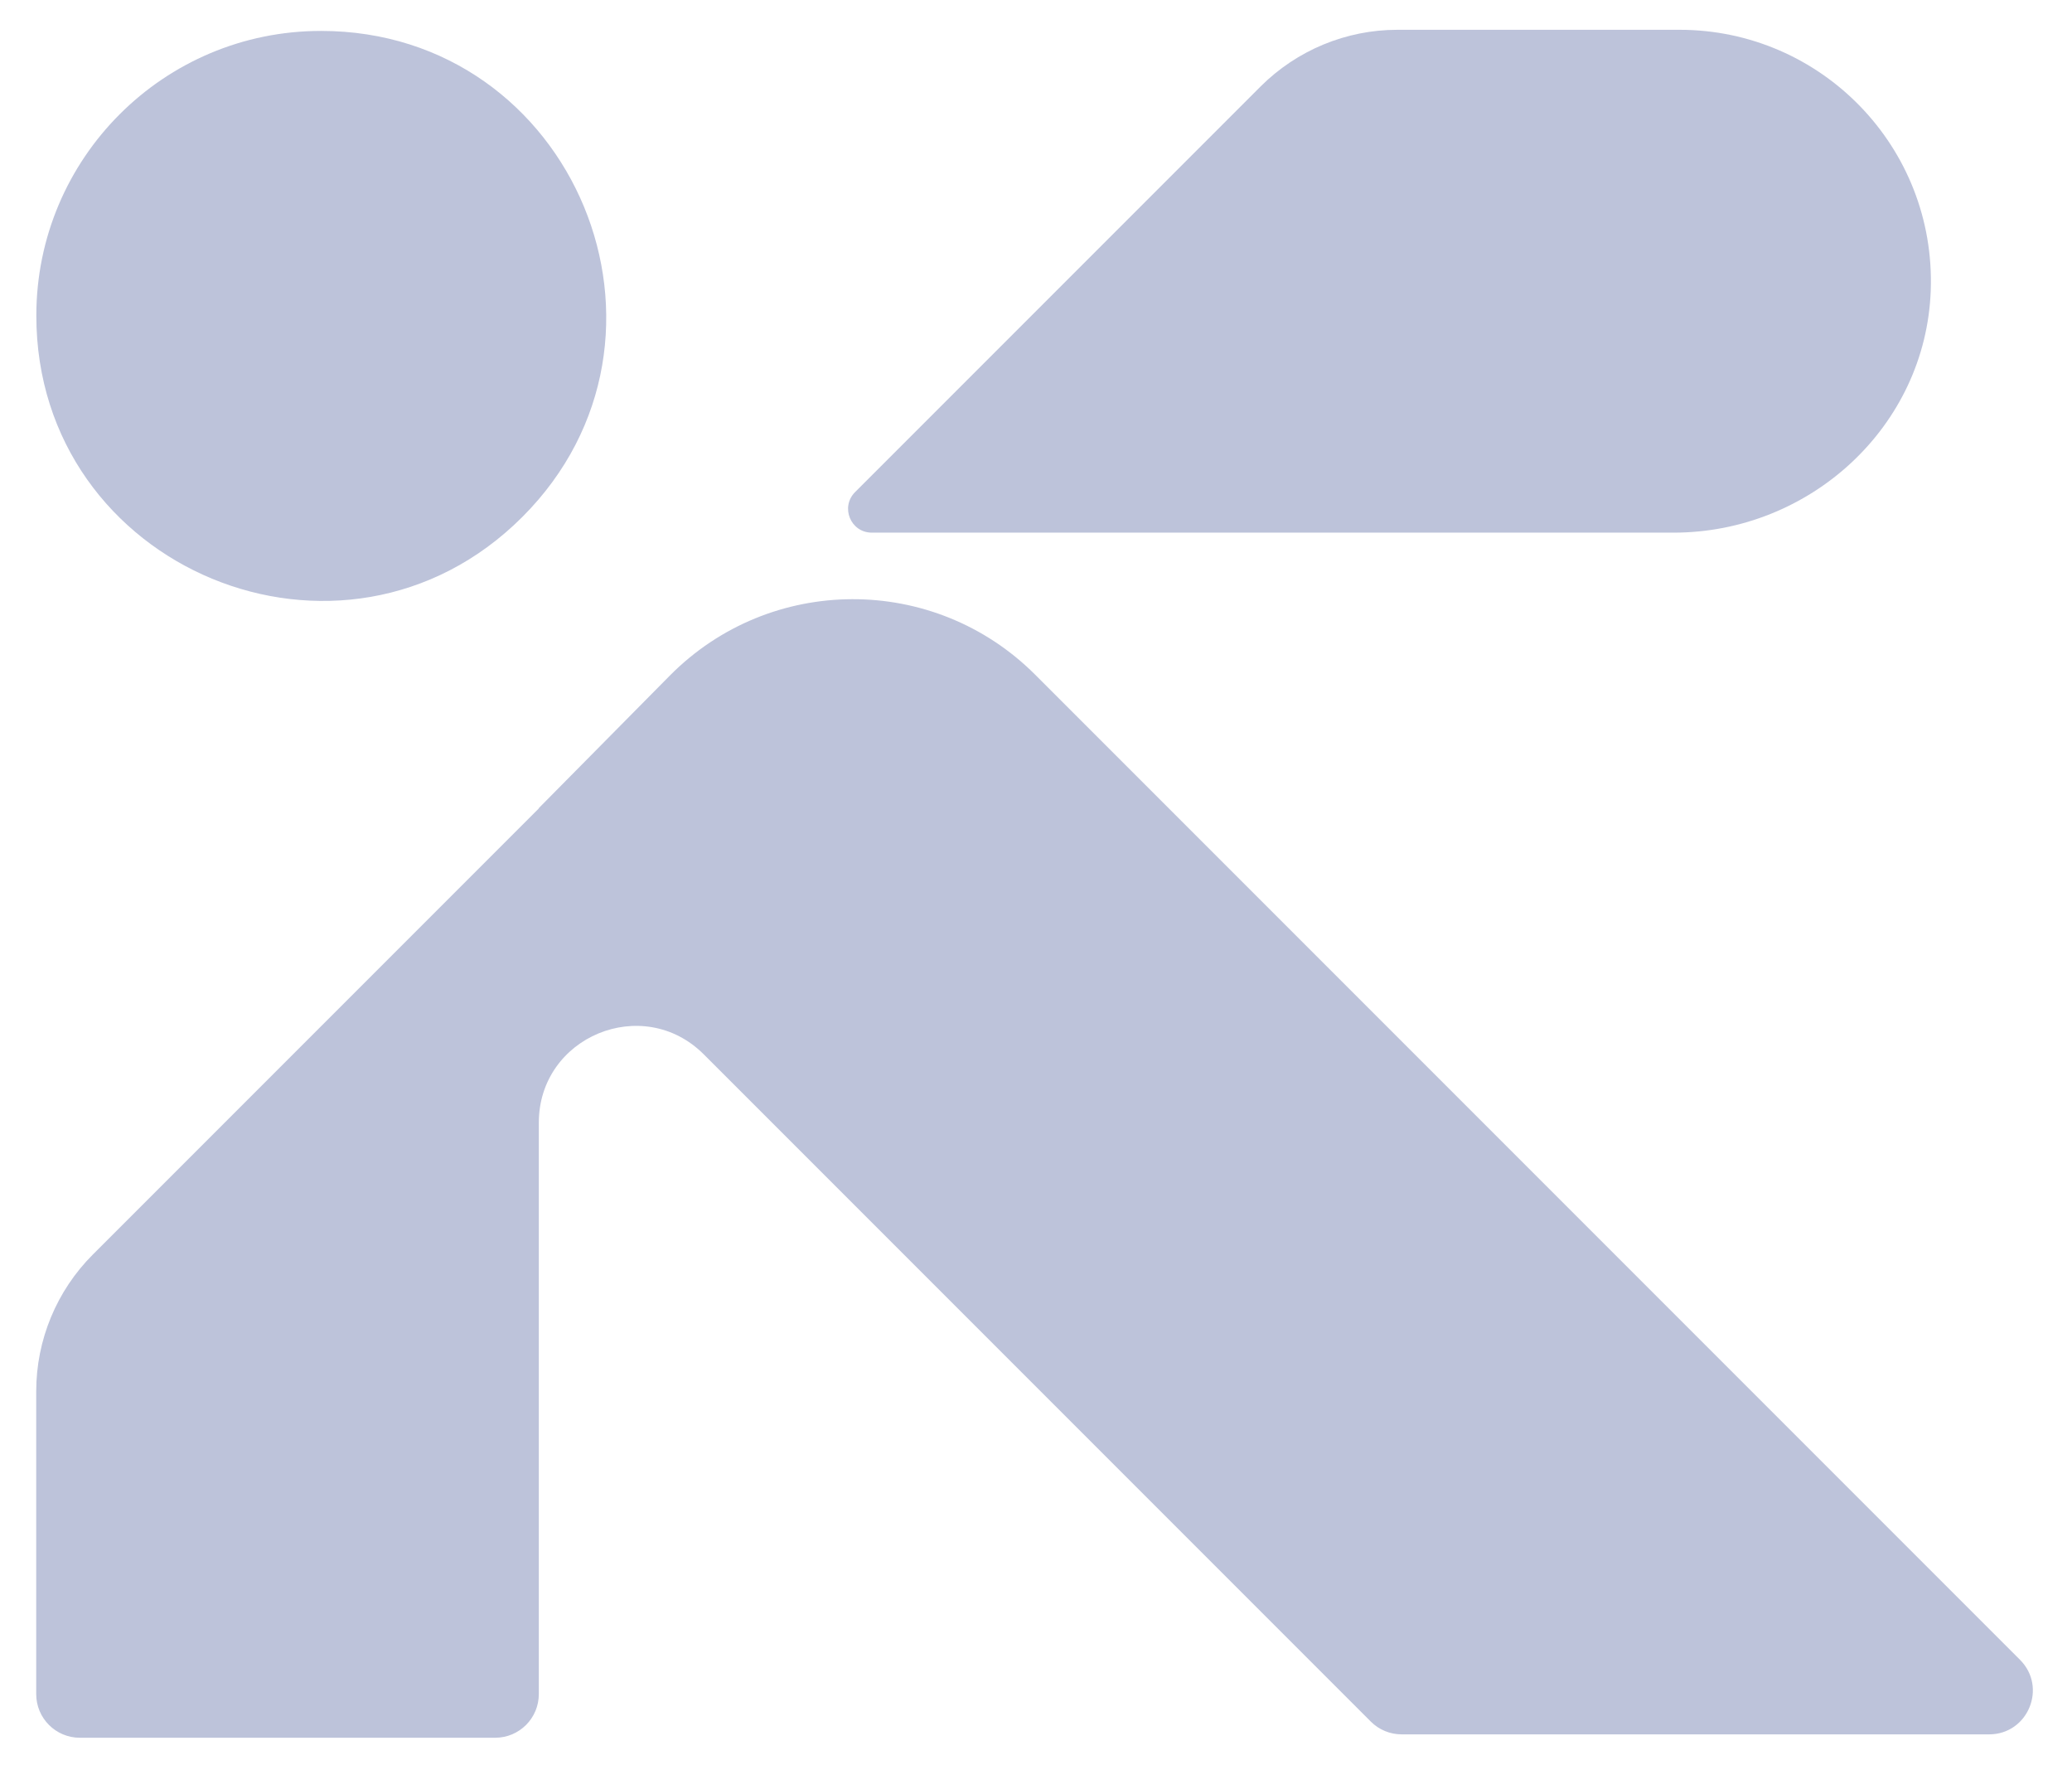 <?xml version="1.0" encoding="UTF-8"?><svg id="Layer_1" xmlns="http://www.w3.org/2000/svg" viewBox="0 0 183.66 156.43"><path d="M3.22,27.97h0c0,22.48,27.18,33.74,43.08,17.84h0C62.19,29.92,50.93,2.74,28.45,2.74h0C14.51,2.74,3.22,14.03,3.22,27.97Z" style="fill:#bdc3da; stroke-width:0px;"/><path d="M47.77,71.63l-3.59,3.59L8.23,111.17c-3.21,3.21-5.02,7.57-5.02,12.12v26.83c0,2.14,1.73,3.87,3.87,3.87h36.81c2.14,0,3.87-1.73,3.87-3.87v-50.63c0-7.63,9.23-11.45,14.62-6.06l59.13,59.13c.73.73,1.71,1.13,2.74,1.13h52.06c3.45,0,5.18-4.17,2.74-6.61l-73-73-14.29-14.29c-8.96-8.96-23.49-8.92-32.4.09l-11.61,11.74Z" style="fill:#bdc3da; stroke-width:0px;"/><path d="M148.87,2.64h-25.01c-4.54,0-8.9,1.81-12.12,5.02l-35.95,35.95h0c-1.32,1.33-.39,3.59,1.49,3.59h71.06c12.08,0,22.37-9.39,22.8-21.47.45-12.68-9.69-23.09-22.27-23.09Z" style="fill:#bdc3da; stroke-width:0px;"/></svg>
